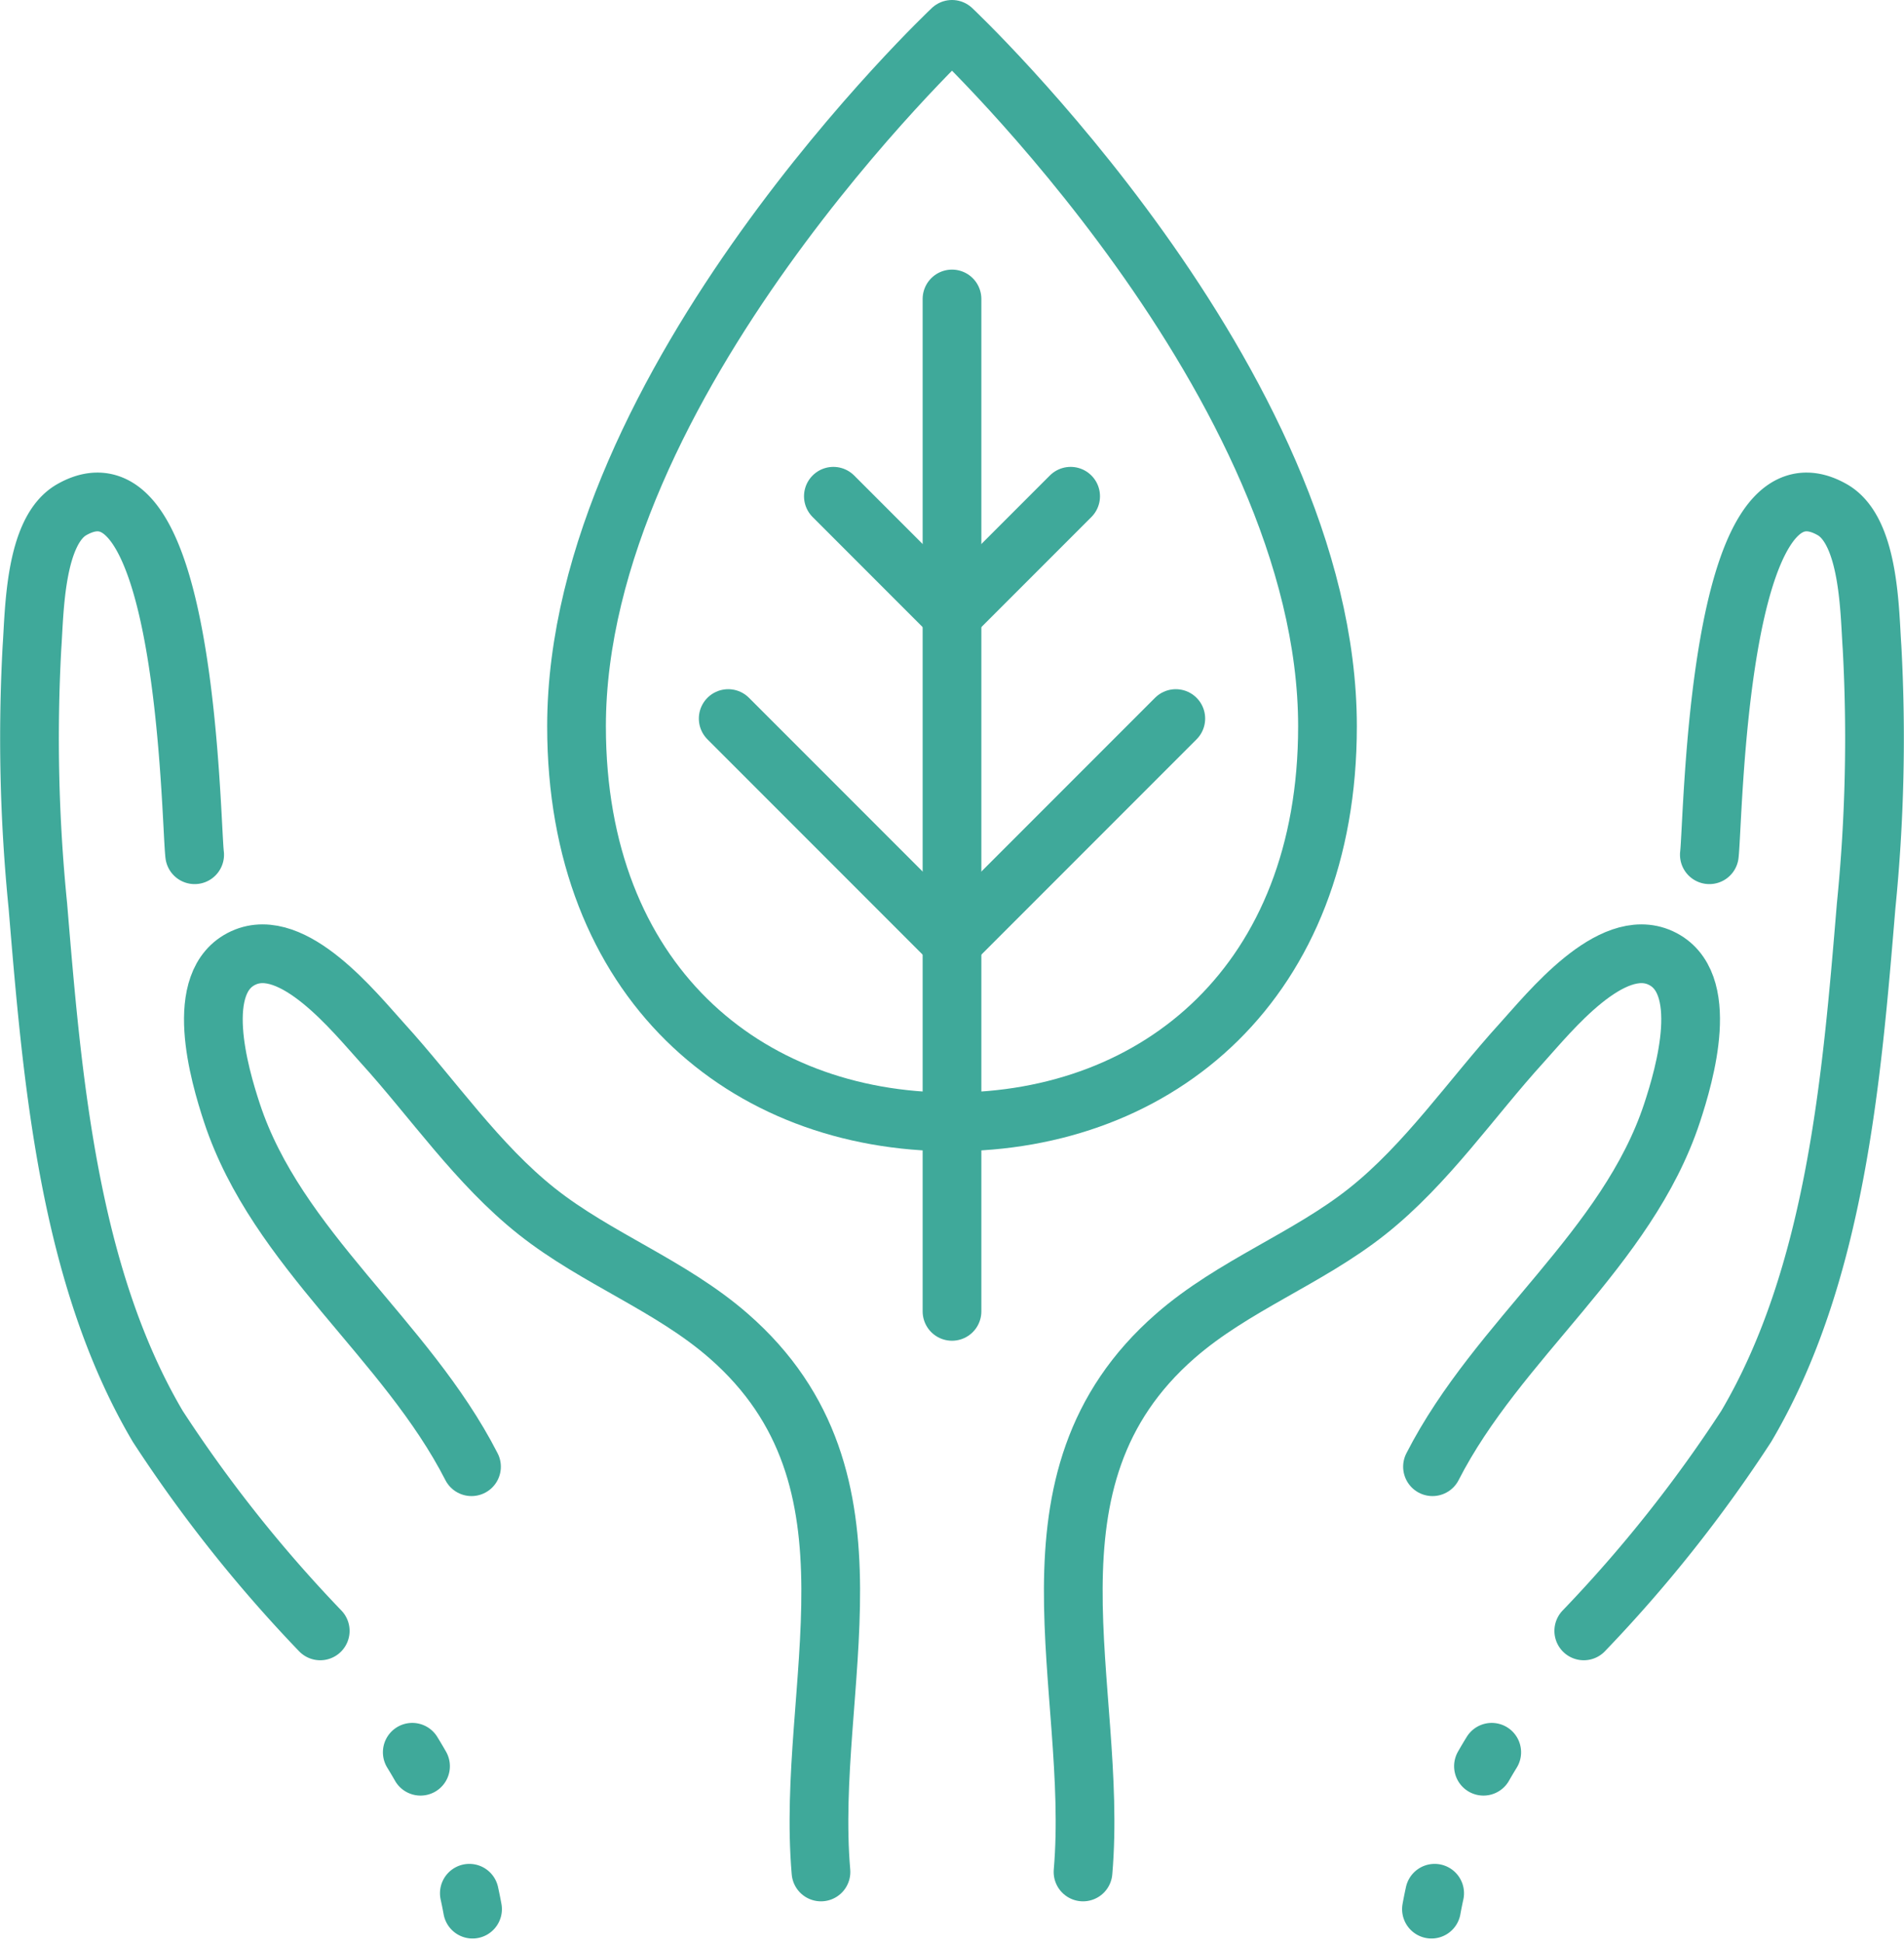 <svg xmlns="http://www.w3.org/2000/svg" width="81.07" height="82.703" viewBox="0 0 81.07 82.703">
  <g id="WORK_sustainablY" data-name="WORK sustainablY" transform="translate(-549.465 -156.75)">
    <path id="Path_49" data-name="Path 49" d="M605.988,187.662c0,10.837-7.158,16.835-15.988,16.835s-15.987-6-15.987-16.835C574.013,173.047,590,158,590,158S605.988,173.047,605.988,187.662Z" fill="none" stroke="#3fa99a" stroke-linecap="round" stroke-linejoin="round" stroke-width="2.5"/>
    <line id="Line_26" data-name="Line 26" y2="43.086" transform="translate(590 169.474)" fill="none" stroke="#3fa99a" stroke-linecap="round" stroke-linejoin="round" stroke-width="2.5"/>
    <line id="Line_27" data-name="Line 27" y1="9.529" x2="9.529" transform="translate(590 187.331)" fill="none" stroke="#3fa99a" stroke-linecap="round" stroke-linejoin="round" stroke-width="2.5"/>
    <line id="Line_28" data-name="Line 28" y1="5.051" x2="5.051" transform="translate(590 177.87)" fill="none" stroke="#3fa99a" stroke-linecap="round" stroke-linejoin="round" stroke-width="2.5"/>
    <line id="Line_29" data-name="Line 29" x1="9.529" y1="9.529" transform="translate(580.471 187.331)" fill="none" stroke="#3fa99a" stroke-linecap="round" stroke-linejoin="round" stroke-width="2.5"/>
    <line id="Line_30" data-name="Line 30" x1="5.051" y1="5.051" transform="translate(584.949 177.87)" fill="none" stroke="#3fa99a" stroke-linecap="round" stroke-linejoin="round" stroke-width="2.5"/>
    <path id="Path_50" data-name="Path 50" d="M616.9,226.158a59.115,59.115,0,0,0,6.915-8.7c3.815-6.456,4.5-14.846,5.108-22.159a71.509,71.509,0,0,0,.251-11c-.107-1.486-.1-4.952-1.693-5.857-4.917-2.8-5.055,13.149-5.234,14.684" fill="none" stroke="#3fa99a" stroke-linecap="round" stroke-linejoin="round" stroke-width="2.5"/>
    <path id="Path_51" data-name="Path 51" d="M610.459,219.171c2.787-5.449,8.286-9.257,10.2-15.056.542-1.643,1.694-5.6-.493-6.6-2.114-.965-4.738,2.33-5.9,3.609-2.168,2.382-4.051,5.171-6.592,7.185s-5.7,3.145-8.167,5.3c-7.021,6.132-3.251,14.918-3.928,22.809" fill="none" stroke="#3fa99a" stroke-linecap="round" stroke-linejoin="round" stroke-width="2.5"/>
    <path id="Path_52" data-name="Path 52" d="M610.415,238a19.312,19.312,0,0,1,2.545-6.641c.359-.595.742-1.171,1.144-1.732" fill="none" stroke="#3fa99a" stroke-linecap="round" stroke-linejoin="round" stroke-width="2.5" stroke-dasharray="0.689 5.815"/>
    <path id="Path_53" data-name="Path 53" d="M563.1,226.158a59.115,59.115,0,0,1-6.915-8.7c-3.815-6.456-4.5-14.846-5.108-22.159a71.509,71.509,0,0,1-.251-11c.107-1.486.1-4.952,1.693-5.857,4.917-2.8,5.055,13.149,5.234,14.684" fill="none" stroke="#3fa99a" stroke-linecap="round" stroke-linejoin="round" stroke-width="2.5"/>
    <path id="Path_54" data-name="Path 54" d="M569.541,219.171c-2.787-5.449-8.287-9.257-10.2-15.056-.542-1.643-1.694-5.6.493-6.6,2.114-.965,4.738,2.33,5.9,3.609,2.168,2.382,4.05,5.171,6.592,7.185s5.7,3.145,8.166,5.3c7.022,6.132,3.252,14.918,3.929,22.809" fill="none" stroke="#3fa99a" stroke-linecap="round" stroke-linejoin="round" stroke-width="2.5"/>
    <path id="Path_55" data-name="Path 55" d="M569.585,238a19.312,19.312,0,0,0-2.545-6.641q-.538-.892-1.145-1.732" fill="none" stroke="#3fa99a" stroke-linecap="round" stroke-linejoin="round" stroke-width="2.5" stroke-dasharray="0.689 5.815"/>
  </g>
</svg>
